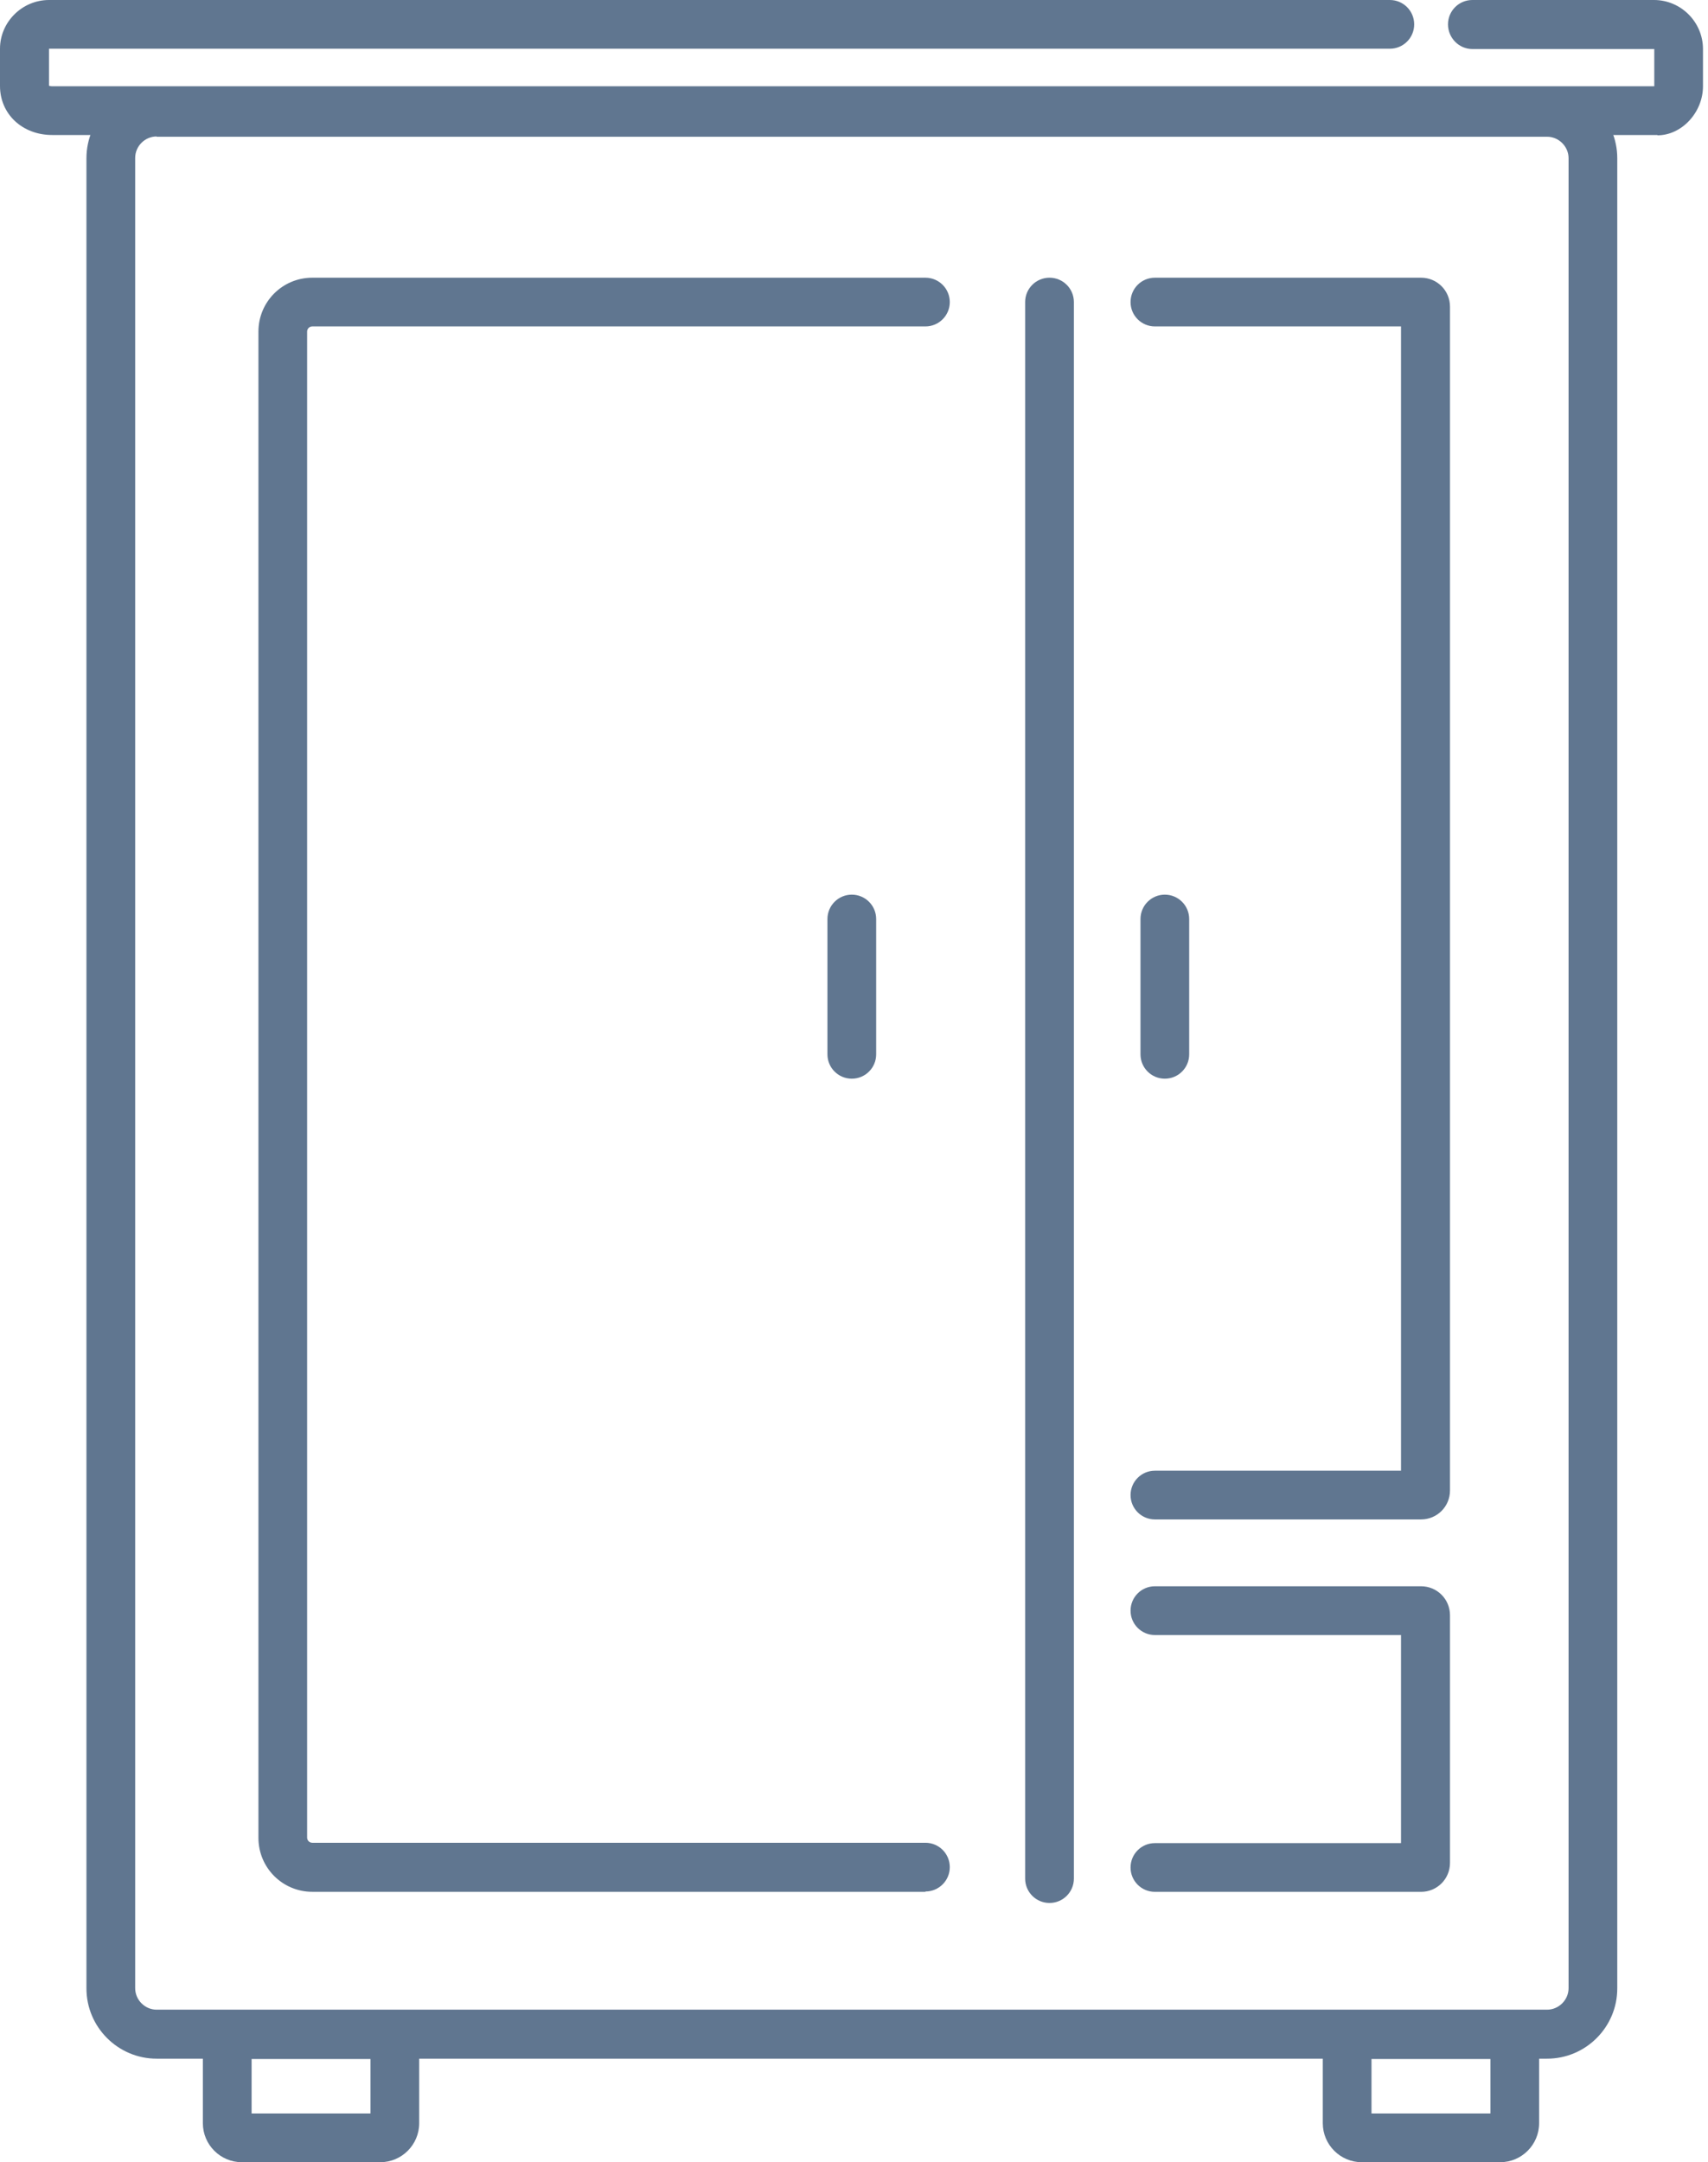 <svg width="49" height="62" viewBox="0 0 49 62" fill="none" xmlns="http://www.w3.org/2000/svg">
<path d="M44.383 59.032H4.494C3.385 59.032 2.48 58.128 2.48 57.018V4.537C2.48 3.428 3.385 2.523 4.494 2.523H44.383C45.493 2.523 46.397 3.428 46.397 4.537V57.018C46.397 58.128 45.493 59.032 44.383 59.032ZM4.494 3.913C4.157 3.913 3.878 4.192 3.878 4.529V57.01C3.878 57.347 4.157 57.627 4.494 57.627H44.383C44.72 57.627 45 57.347 45 57.01V4.537C45 4.2 44.72 3.921 44.383 3.921H4.494V3.913Z" fill="#607690"/>
<path d="M26.549 54.247H8.959C8.104 54.247 7.414 53.556 7.414 52.701V9.508C7.414 8.653 8.104 7.963 8.959 7.963H26.549C26.935 7.963 27.248 8.275 27.248 8.662C27.248 9.048 26.935 9.36 26.549 9.36H8.959C8.877 9.36 8.811 9.426 8.811 9.508V52.693C8.811 52.775 8.877 52.841 8.959 52.841H26.549C26.935 52.841 27.248 53.153 27.248 53.54C27.248 53.926 26.935 54.238 26.549 54.238V54.247Z" fill="#607690"/>
<path d="M40.768 43.569H33.132C32.746 43.569 32.434 43.257 32.434 42.871C32.434 42.485 32.746 42.172 33.132 42.172H40.193V9.36H33.132C32.746 9.36 32.434 9.048 32.434 8.662C32.434 8.275 32.746 7.963 33.132 7.963H40.768C41.228 7.963 41.598 8.333 41.598 8.793V42.739C41.598 43.2 41.228 43.569 40.768 43.569Z" fill="#607690"/>
<path d="M30.109 54.567C29.723 54.567 29.41 54.255 29.41 53.868V8.661C29.41 8.275 29.723 7.963 30.109 7.963C30.495 7.963 30.808 8.275 30.808 8.661V53.868C30.808 54.255 30.495 54.567 30.109 54.567Z" fill="#607690"/>
<path d="M40.768 54.248H33.132C32.746 54.248 32.434 53.936 32.434 53.55C32.434 53.163 32.746 52.851 33.132 52.851H40.193V46.884H33.132C32.746 46.884 32.434 46.571 32.434 46.185C32.434 45.799 32.746 45.486 33.132 45.486H40.768C41.228 45.486 41.598 45.856 41.598 46.316V53.418C41.598 53.878 41.228 54.248 40.768 54.248Z" fill="#607690"/>
<path d="M24.437 30.931C24.051 30.931 23.738 30.619 23.738 30.233V26.353C23.738 25.967 24.051 25.654 24.437 25.654C24.823 25.654 25.136 25.967 25.136 26.353V30.233C25.136 30.619 24.823 30.931 24.437 30.931Z" fill="#607690"/>
<path d="M33.417 30.931C33.031 30.931 32.719 30.619 32.719 30.233V26.353C32.719 25.967 33.031 25.654 33.417 25.654C33.804 25.654 34.116 25.967 34.116 26.353V30.233C34.116 30.619 33.804 30.931 33.417 30.931Z" fill="#607690"/>
<path d="M10.908 62.001H6.938C6.322 62.001 5.82 61.499 5.82 60.883V58.762C5.82 58.146 6.322 57.645 6.938 57.645H10.908C11.525 57.645 12.026 58.146 12.026 58.762V60.883C12.026 61.499 11.525 62.001 10.908 62.001ZM7.218 60.603H10.629V59.042H7.218V60.603Z" fill="#607690"/>
<path d="M43.037 62.001H39.067C38.451 62.001 37.949 61.499 37.949 60.883V58.762C37.949 58.146 38.451 57.645 39.067 57.645H43.037C43.654 57.645 44.155 58.146 44.155 58.762V60.883C44.155 61.499 43.654 62.001 43.037 62.001ZM39.346 60.603H42.758V59.042H39.346V60.603Z" fill="#607690"/>
<path d="M47.55 3.871H1.496C0.641 3.871 0 3.271 0 2.466V1.397C0 0.633 0.633 0 1.406 0H39.873C40.259 0 40.571 0.312 40.571 0.699C40.571 1.085 40.259 1.397 39.873 1.397H1.406V2.458C1.406 2.458 1.447 2.474 1.496 2.474H47.459V1.406H42.24C41.853 1.406 41.541 1.085 41.541 0.699C41.541 0.312 41.853 0 42.24 0H47.451C48.224 0 48.856 0.633 48.856 1.406V2.474C48.856 3.222 48.248 3.88 47.55 3.88V3.871Z" fill="#607690"/>
</svg>
